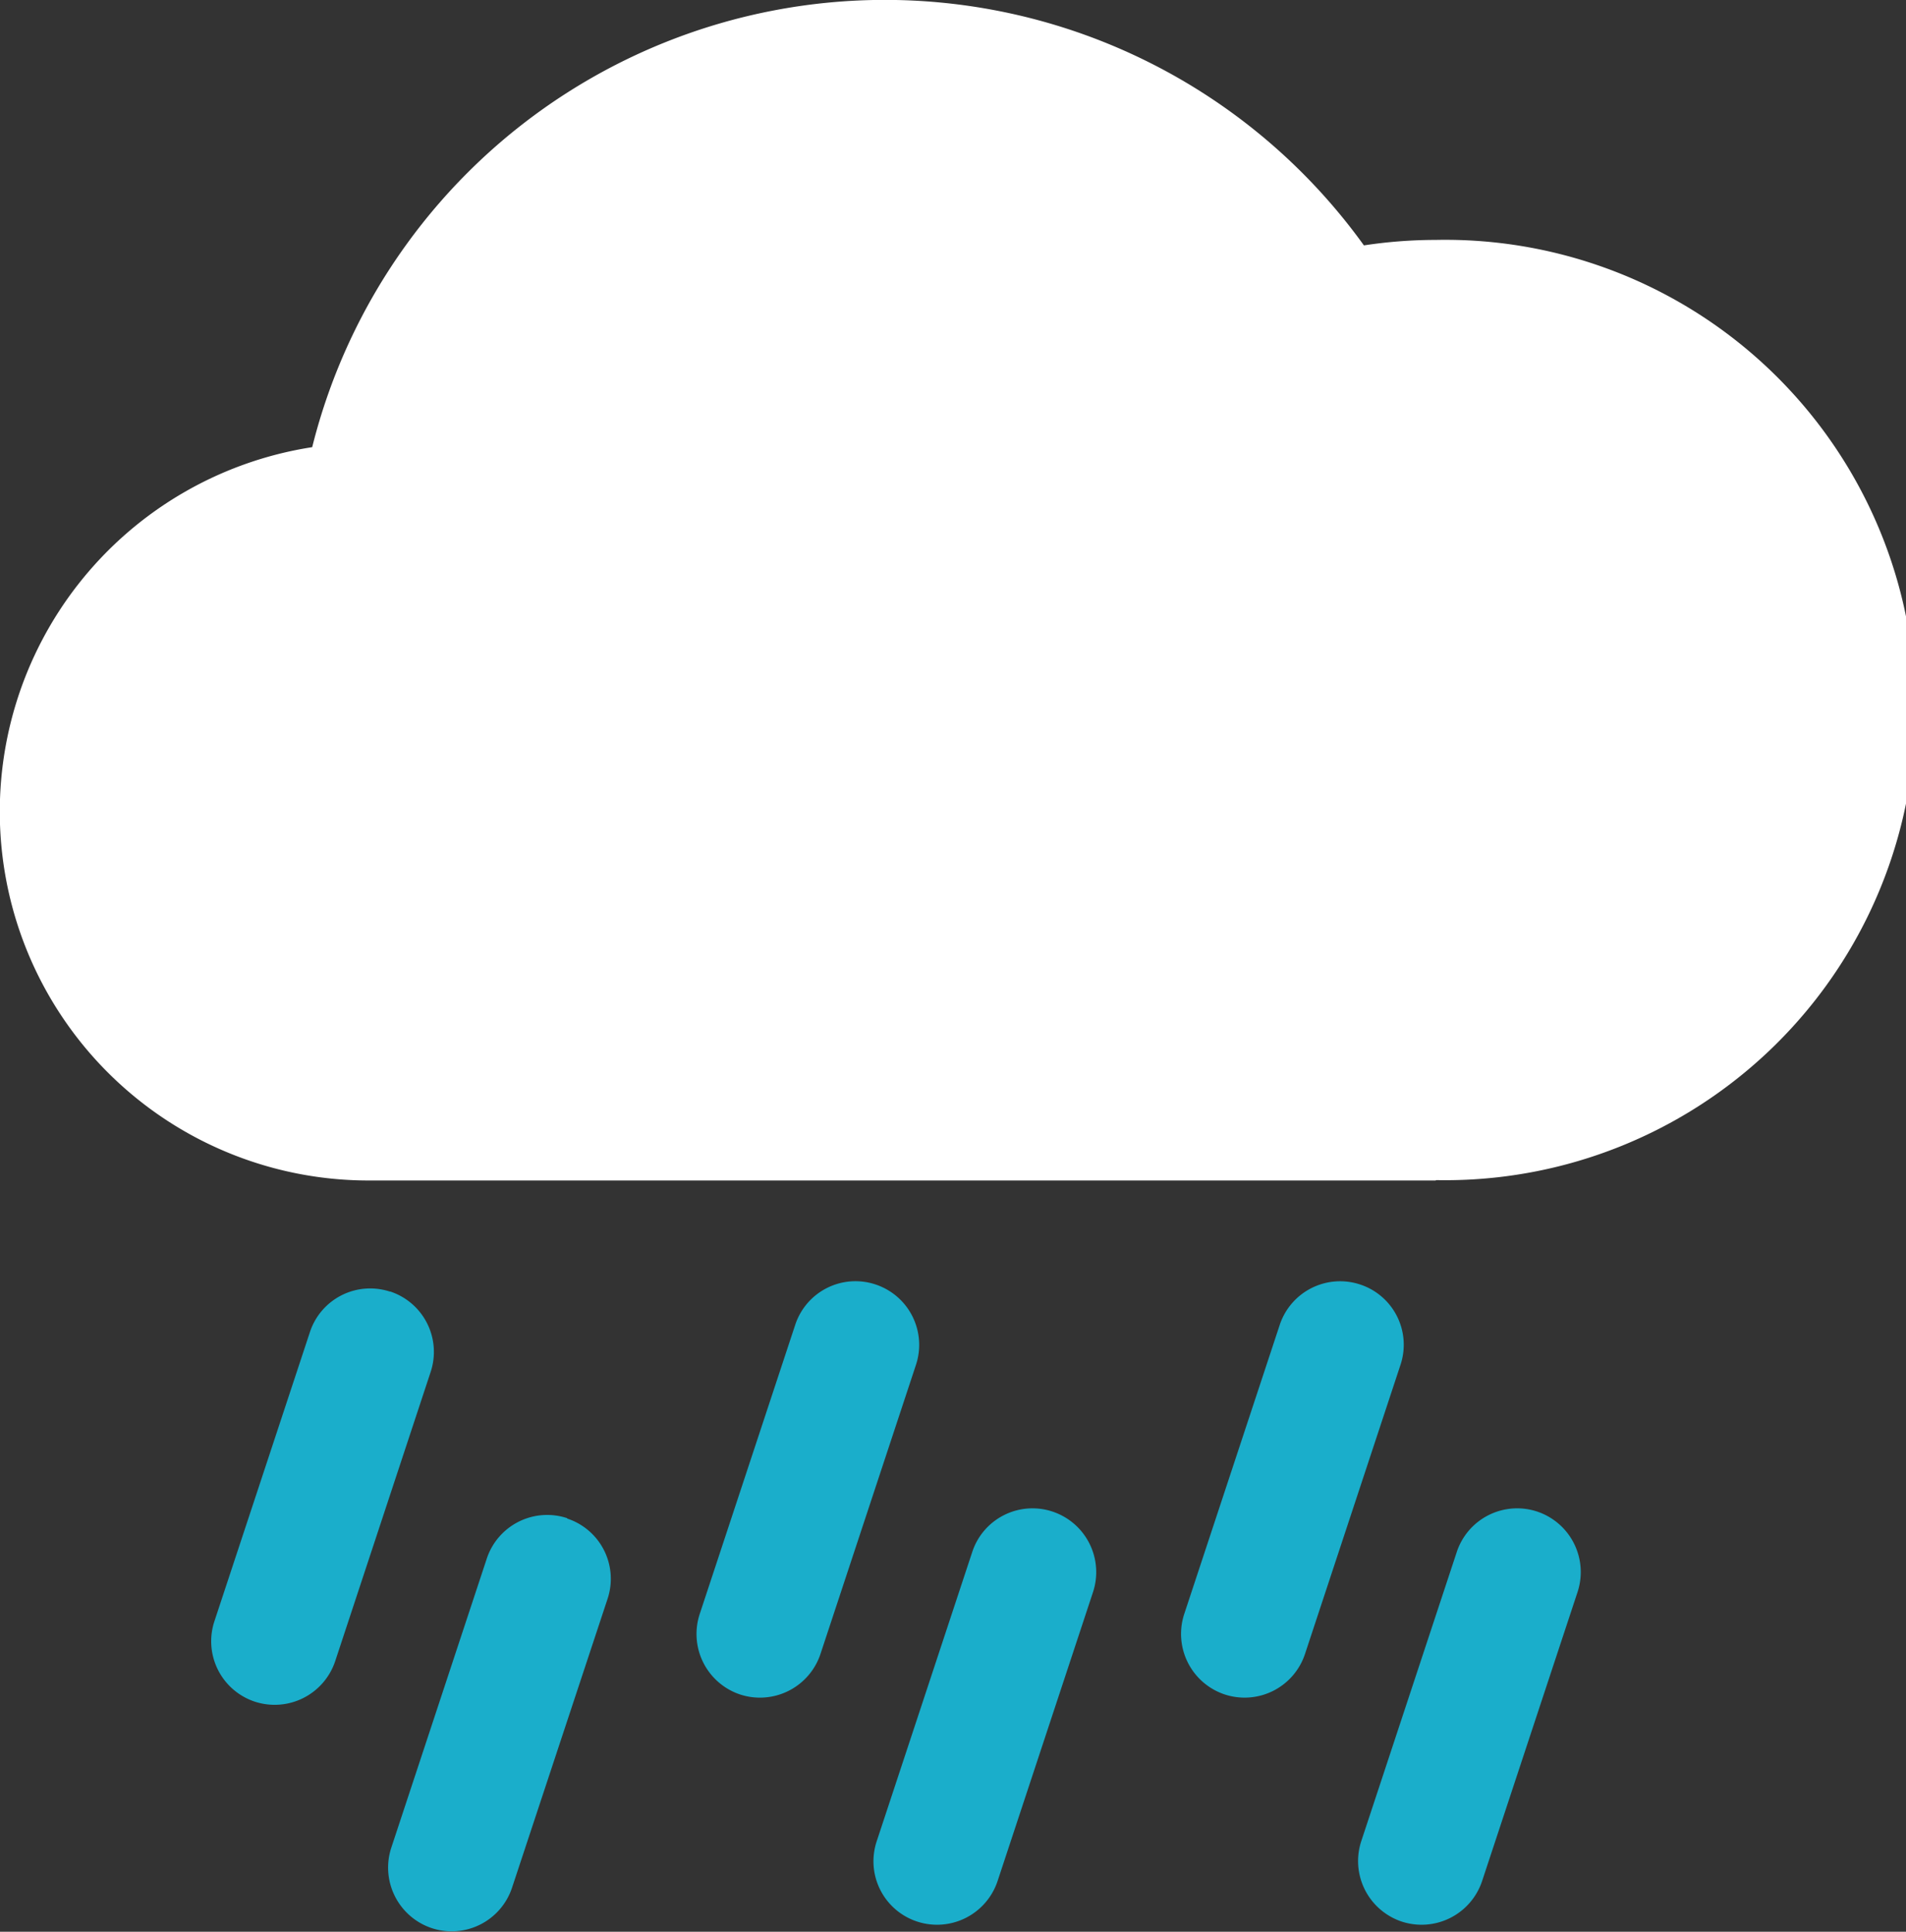 <svg xmlns="http://www.w3.org/2000/svg" viewBox="0 0 100.98 102.34"><rect x="0" y="0" width="100.98" height="102.34" fill="#333333" stroke="none"/><title>Y - KY - HSY - SY - KSY - MSY</title><g id="Layer_2" data-name="Layer 2"><g id="Layer_1-2" data-name="Layer 1"><path d="M76.07,62.54H19.54a19.54,19.54,0,0,1-3-38.85A31.27,31.27,0,0,1,72.26,13a25.52,25.52,0,0,1,3.81-.29,24.91,24.91,0,1,1,0,49.81Z" style="fill:#fff"/><path d="M20.67,68.42a3.37,3.37,0,0,1,2.15,4.25L17.76,88a3.38,3.38,0,0,1-4.26,2.15h0a3.37,3.37,0,0,1-2.14-4.26l5.06-15.32a3.36,3.36,0,0,1,4.25-2.14Z" style="fill:#1aaecb"/><path d="M30.05,80.45a3.36,3.36,0,0,1,2.14,4.25L27.13,100a3.37,3.37,0,0,1-4.25,2.15h0a3.38,3.38,0,0,1-2.15-4.26l5.06-15.32a3.37,3.37,0,0,1,4.26-2.14Z" style="fill:#1aaecb"/><path d="M46.39,68.05a3.37,3.37,0,0,1,2.14,4.25L43.47,87.62a3.38,3.38,0,0,1-4.26,2.15h0a3.38,3.38,0,0,1-2.14-4.26l5.06-15.32a3.36,3.36,0,0,1,4.26-2.14Z" style="fill:#1aaecb"/><path d="M55.76,80.08a3.38,3.38,0,0,1,2.15,4.26L52.85,99.66a3.38,3.38,0,0,1-4.26,2.14h0a3.36,3.36,0,0,1-2.14-4.26l5.06-15.32a3.36,3.36,0,0,1,4.25-2.14Z" style="fill:#1aaecb"/><path d="M72.06,68.05A3.36,3.36,0,0,1,74.2,72.3L69.14,87.62a3.37,3.37,0,0,1-4.25,2.15h0a3.38,3.38,0,0,1-2.15-4.26L67.8,70.19a3.37,3.37,0,0,1,4.26-2.14Z" style="fill:#1aaecb"/><path d="M81.44,80.08a3.38,3.38,0,0,1,2.14,4.26L78.52,99.66a3.38,3.38,0,0,1-4.26,2.14h0a3.38,3.38,0,0,1-2.14-4.26l5.06-15.32a3.37,3.37,0,0,1,4.26-2.14Z" style="fill:#1aaecb"/></g></g></svg>